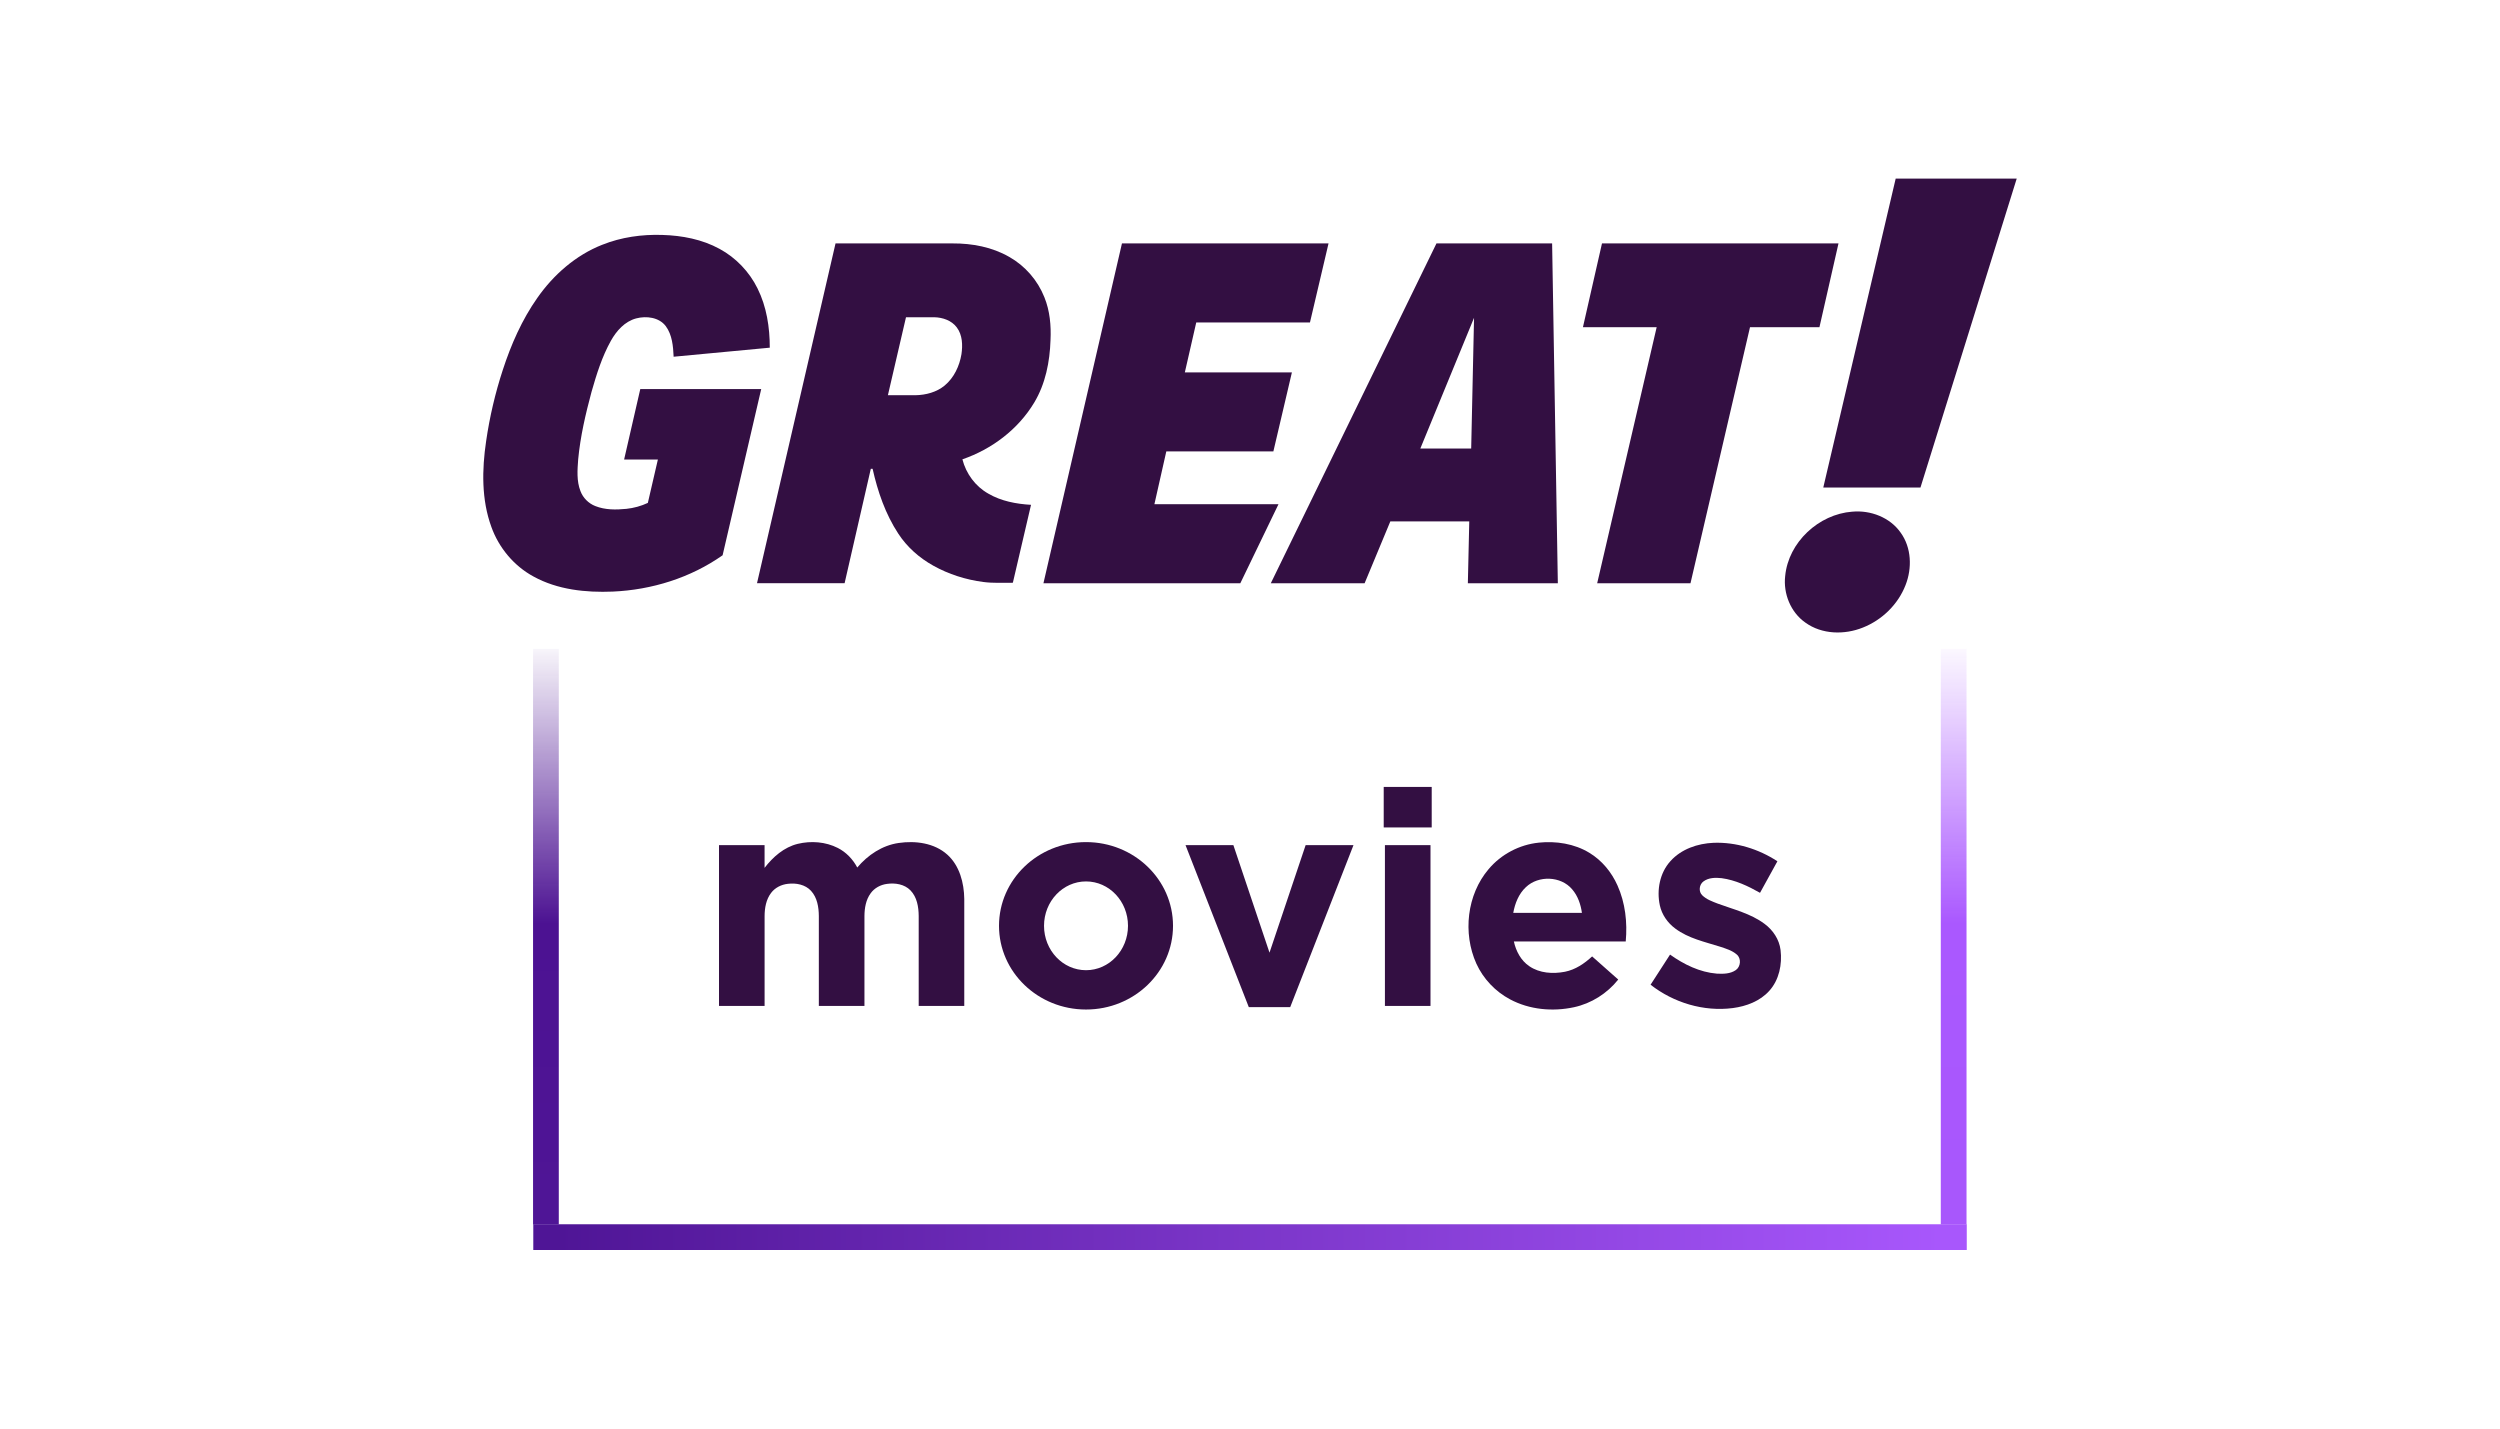 <?xml version="1.0" encoding="UTF-8"?><svg id="Logo" xmlns="http://www.w3.org/2000/svg" width="1260" height="720" xmlns:xlink="http://www.w3.org/1999/xlink" viewBox="0 0 1260 720"><defs><style>.cls-1{fill:url(#linear-gradient);}.cls-2{fill:#330f42;}.cls-3{fill:url(#linear-gradient-3);}.cls-4{fill:url(#linear-gradient-2);}</style><linearGradient id="linear-gradient" x1="-2403.13" y1="-2249.02" x2="-2066.97" y2="-2249.02" gradientTransform="translate(-1572.27 -1456.74) rotate(-90) scale(.86 -1.14)" gradientUnits="userSpaceOnUse"><stop offset="0" stop-color="#a857fc"/><stop offset=".5" stop-color="#aa58ff"/><stop offset="1" stop-color="#aa58ff" stop-opacity="0"/></linearGradient><linearGradient id="linear-gradient-2" x1="-2403.13" y1="-2241.58" x2="-2066.97" y2="-2241.58" gradientTransform="translate(-2273.31 -1456.74) rotate(-90) scale(.86 -1.14)" gradientUnits="userSpaceOnUse"><stop offset="0" stop-color="#4f1596"/><stop offset=".5" stop-color="#4c1292"/><stop offset="1" stop-color="#4c1292" stop-opacity="0"/></linearGradient><linearGradient id="linear-gradient-3" x1="-191.66" y1="-2555.96" x2="146.92" y2="-2555.96" gradientTransform="translate(676.03 -2282.36) scale(2.06 -1.14)" gradientUnits="userSpaceOnUse"><stop offset="0" stop-color="#4f1596"/><stop offset="1" stop-color="#a857fc"/></linearGradient></defs><path class="cls-1" color-rendering="auto" d="m978.16,617.14h12.97v-290.1h-12.97v290.1Z" image-rendering="auto" shape-rendering="auto"/><g><path class="cls-2" d="m955.43,90h61l-48.52,155.73h-48.98l36.5-155.73Z"/><path class="cls-2" d="m303.5,123.38c9.6-3.86,20.04-5.31,30.35-4.97,9.93.29,20.02,2.21,28.81,7.02,8.24,4.46,15.01,11.55,19.14,19.95,4.59,9.21,6.17,19.64,6.17,29.85l-48.46,4.56c-.24-5.29-.71-10.98-3.94-15.39-3.39-4.5-9.79-5.28-14.93-3.93-5.76,1.53-9.96,6.28-12.77,11.31-4.48,8.04-7.22,16.89-9.74,25.7-3,11.16-5.64,22.48-6.73,34.01-.39,5.33-.85,10.91,1.14,16,1.28,3.44,4.07,6.23,7.48,7.56,4.96,1.98,10.44,1.93,15.67,1.41,3.74-.4,7.41-1.4,10.82-3,1.73-7.28,3.38-14.58,5.06-21.86h-17.02l8.15-35.52h60.95l-19.46,83.77c-16.13,11.37-35.7,17.45-55.34,18.31-13.63.56-27.86-.92-39.99-7.61-9.83-5.34-17.43-14.44-21.2-24.94-5.05-13.81-4.78-28.91-2.66-43.27,1.77-12.17,4.57-24.2,8.4-35.89,4.16-12.78,9.63-25.26,17.39-36.29,8.16-11.68,19.35-21.52,32.7-26.79Z"/><path class="cls-2" d="m480.11,122.68c9.85-.05,19.92,1.83,28.53,6.79,8.01,4.51,14.36,11.83,17.74,20.37,2.76,6.81,3.43,14.28,3.08,21.57-.35,10.92-2.53,22.06-8.23,31.52-8.1,13.5-21.38,23.48-36.18,28.57,1.84,7.21,6.56,13.64,13.07,17.29,6.5,3.8,14.08,5.21,21.52,5.64l-9.16,39.28c-4.96-.04-9.94.27-14.87-.39-8.82-1.14-17.47-3.89-25.24-8.23-7.03-3.91-13.23-9.38-17.63-16.13-6.49-9.88-10.38-21.23-12.95-32.7h-.9l-13.21,57.68h-44.15l39.58-171.27h59.01Zm-23.49,37.21l-9.12,39.3h13.9c5.25-.1,10.65-1.51,14.75-4.92,4.69-3.91,7.42-9.79,8.42-15.73.67-4.56.54-9.7-2.36-13.54-2.61-3.5-7.09-5.01-11.32-5.11h-14.27Z"/><path class="cls-2" d="m565.46,122.68h104.12l-9.36,39.84h-57.31l-5.75,25.16h53.96l-9.34,39.83h-53.96l-6,26.61h62.54l-19.23,39.83h-99.23l39.57-171.27Z"/><path class="cls-2" d="m782.27,122.68l2.88,171.27h-45.35l.71-31.17h-39.78l-12.96,31.17h-47.28l83.49-171.27h58.3Zm-66.43,103.37h25.64l1.44-65.87-27.07,65.87Z"/><path class="cls-2" d="m807.4,122.68h119.2l-9.6,42.23h-35l-29.99,129.04h-47.03l29.98-129.04h-37.16l9.6-42.23Z"/><path class="cls-2" d="m933.51,257.89c9.2-.86,19.03,2.84,24.41,10.55,5.5,7.57,5.83,17.92,2.48,26.43-3.75,9.72-11.82,17.58-21.48,21.41-9.31,3.76-20.69,3.52-29.01-2.49-7.42-5.18-11.21-14.61-10.18-23.51,1.63-17,16.91-31.12,33.78-32.4h0Z"/></g><path class="cls-4" color-rendering="auto" d="m268.66,617.14h12.97v-290.1h-12.97v290.1Z" image-rendering="auto" shape-rendering="auto"/><path class="cls-3" color-rendering="auto" d="m268.78,617.03v12.97h722.47v-12.97H268.78Z" image-rendering="auto" shape-rendering="auto"/><g><path class="cls-2" d="m697.39,396.61h24.19v20.42h-24.19v-20.42Z"/><path class="cls-2" d="m402.06,425.3c6.69-1.61,14.05-1.07,20.22,2.08,4.2,2.14,7.58,5.7,9.78,9.85,5.3-6.3,12.59-11.18,20.86-12.37,8.45-1.23,17.95-.03,24.52,5.87,6.21,5.58,8.44,14.25,8.55,22.33v53.92h-22.97v-45.34c-.03-4.55-.86-9.52-4.16-12.91-3.02-3.1-7.68-3.84-11.81-3.25-3.23.41-6.34,2.06-8.25,4.74-2.41,3.29-3.09,7.47-3.12,11.46v45.31h-22.99v-45.29c-.03-4.46-.8-9.31-3.93-12.72-2.9-3.18-7.53-4.04-11.65-3.54-3.27.34-6.48,1.91-8.48,4.58-2.53,3.31-3.26,7.61-3.28,11.68v45.29h-22.98v-81.05h22.97v11.46c4.24-5.52,9.81-10.41,16.71-12.1h0Z"/><path class="cls-2" d="m547.31,424.42c-24.2.02-43.81,18.9-43.81,42.19,0,23.3,19.63,42.19,43.85,42.19s43.85-18.89,43.85-42.19c0-23.3-19.63-42.19-43.85-42.19-.01,0-.02,0-.04,0h0Zm.04,19.82c11.69,0,21.16,10.01,21.16,22.37,0,12.35-9.47,22.37-21.16,22.37h0c-11.69,0-21.16-10.01-21.16-22.37h0c0-12.35,9.48-22.37,21.16-22.37h0Z"/><path class="cls-2" d="m775.52,424.69c8.73-.89,17.93.5,25.51,5.12,6.32,3.8,11.19,9.75,14.18,16.45,3.95,8.8,5.04,18.68,4.16,28.23h-56.38c1.05,4.86,3.55,9.61,7.74,12.45,5.21,3.59,11.97,3.99,18.01,2.82,5.26-1.04,9.82-4.14,13.69-7.73l13.16,11.66c-5.58,7-13.55,12.06-22.32,13.95-10.76,2.32-22.45,1.25-32.23-3.99-7.41-3.94-13.48-10.35-16.96-17.99-6.9-15.34-4.79-34.73,6.21-47.65,6.29-7.46,15.52-12.32,25.22-13.31h0Zm-6.45,22.41c-3.63,3.38-5.53,8.2-6.39,13h34.61c-.6-4.29-2.06-8.61-4.95-11.92-5.66-6.69-16.96-7.07-23.26-1.08h0Z"/><path class="cls-2" d="m841.89,434.02c5.45-6.1,13.73-8.91,21.74-9.25,11.35-.41,22.71,3.1,32.18,9.31l-8.76,15.9c-6.01-3.41-12.42-6.44-19.33-7.38-3.09-.34-6.57-.31-9.17,1.63-2.17,1.57-2.59,5.11-.61,7,2.1,2.07,4.97,3.08,7.67,4.14,8.04,2.98,16.69,5,23.68,10.22,4.27,3.13,7.46,7.88,8.11,13.2.88,7.23-.7,15.11-5.71,20.62-4.67,5.19-11.55,7.76-18.33,8.65-14.67,1.92-29.87-2.69-41.47-11.76l9.81-15.19c6.96,4.96,14.97,8.9,23.59,9.6,3.23.17,6.78.13,9.53-1.77,2.52-1.72,2.88-5.89.49-7.88-2.36-2.06-5.44-2.95-8.35-3.92-7.73-2.44-15.97-4.18-22.58-9.12-3.89-2.85-6.82-7.04-7.84-11.78-1.63-7.68-.03-16.31,5.35-22.22h0Z"/><path class="cls-2" d="m597.5,425.94l31.89,81.64h20.88l31.89-81.64h-24.12l-18.21,54.2-18.21-54.2h-24.12Z"/><path class="cls-2" d="m698,425.94h22.97v81.04h-22.97s0-81.04,0-81.04Z"/></g></svg>